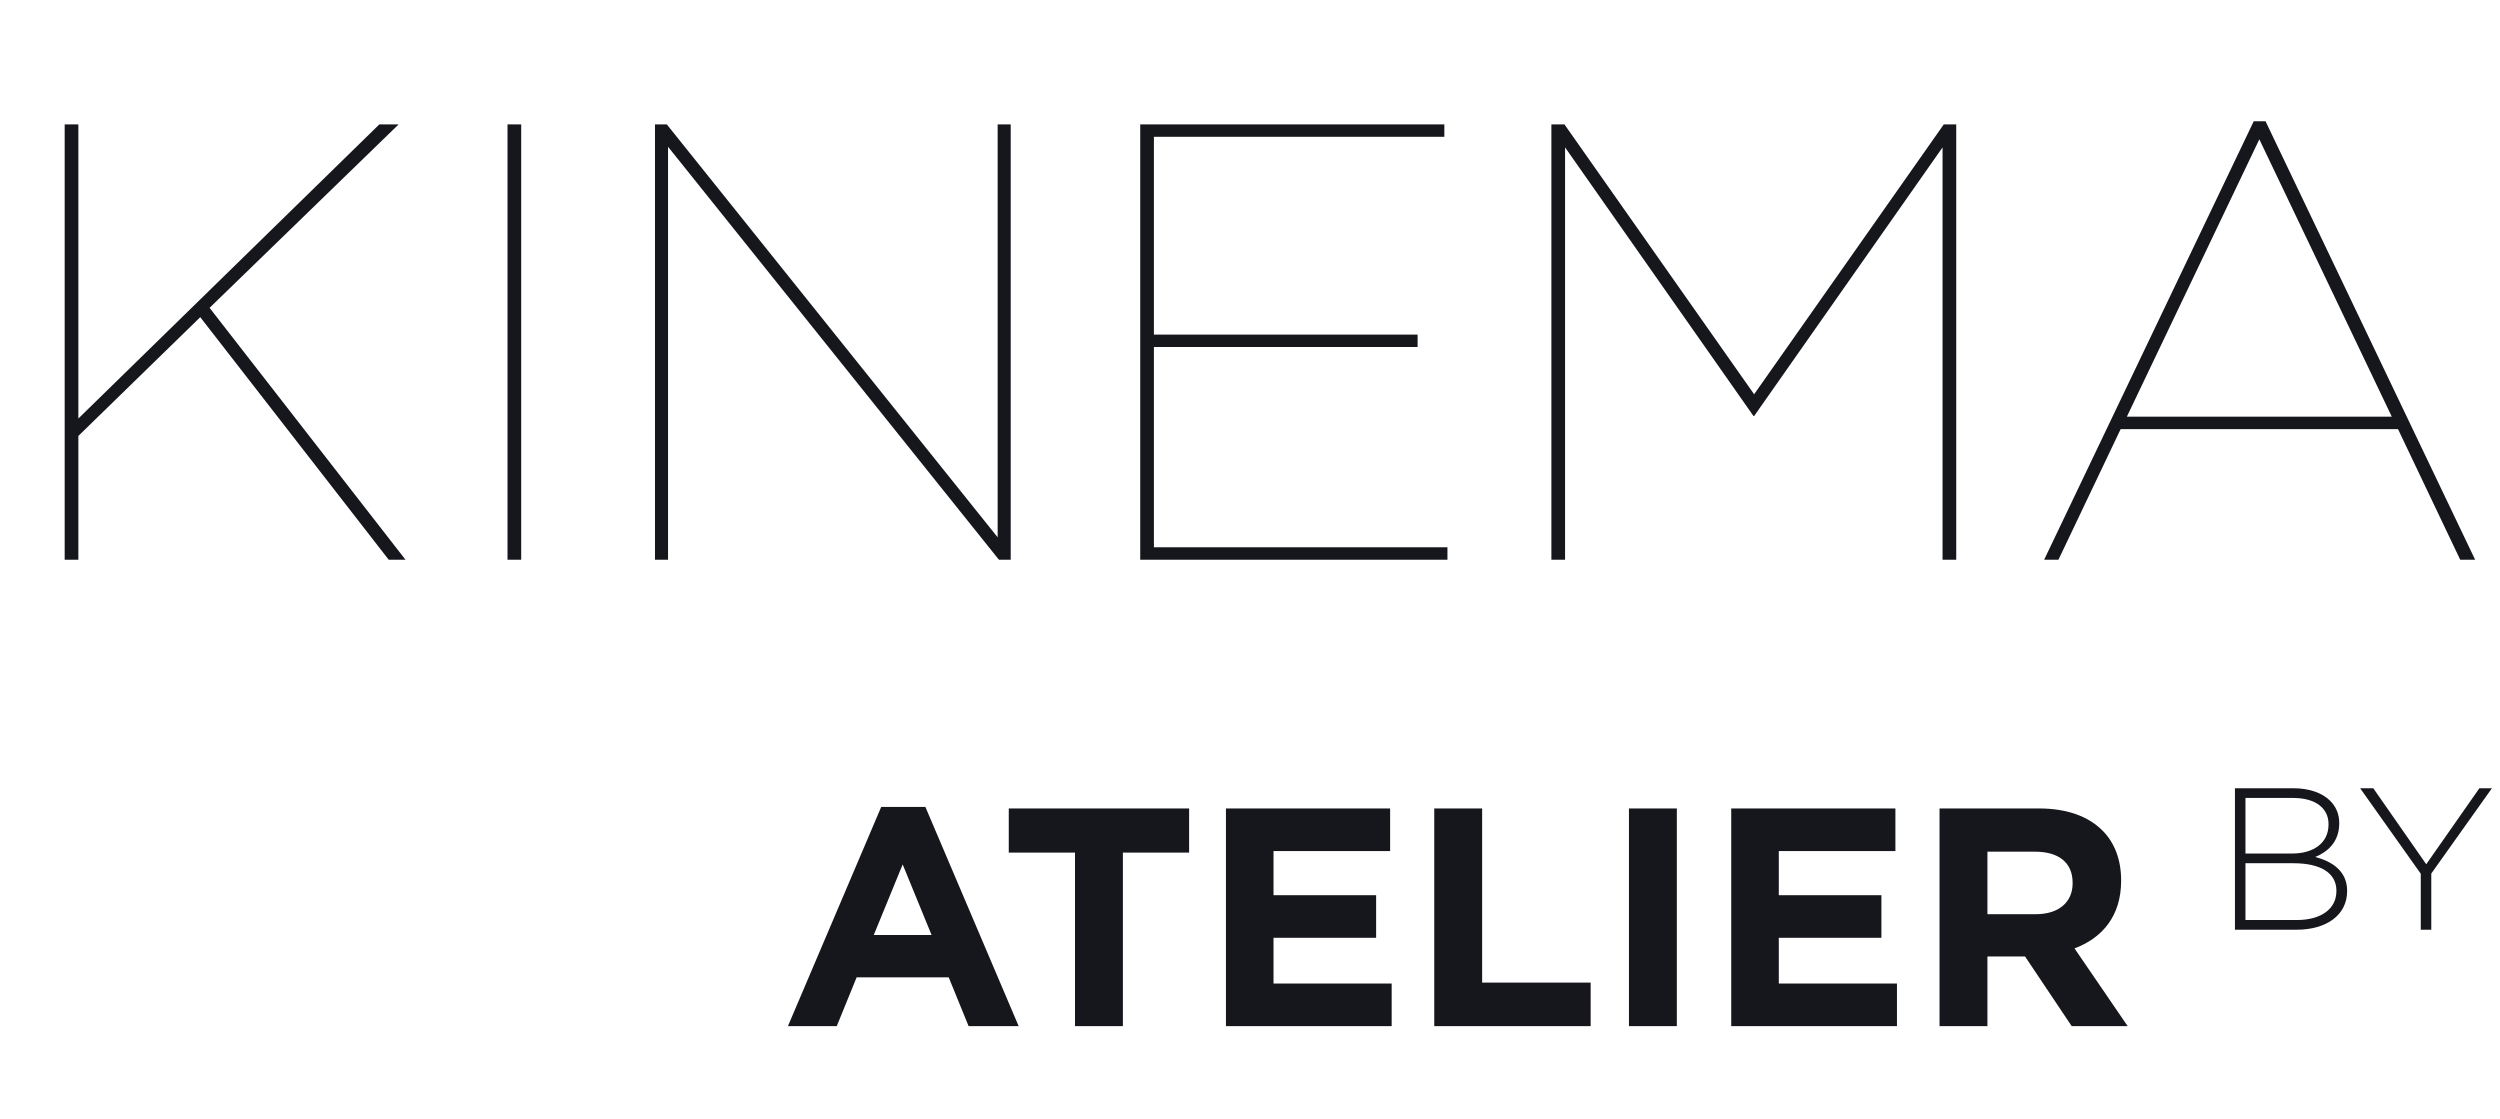 <svg xmlns="http://www.w3.org/2000/svg" width="804" height="360" viewBox="0 0 804 360" fill="none"><path d="M20.8 180V40H25.2V134.6L122 40H128.2L67.4 99L130.4 180H125L64.4 102L25.2 140.2V180H20.8ZM163.216 180V40H167.616V180H163.216ZM210.644 180V40H214.444L320.844 172.8V40H325.044V180H321.244L214.844 47.2V180H210.644ZM366.698 180V40H464.498V44H371.098V107.6H455.898V111.6H371.098V176H465.498V180H366.698ZM498.925 180V40H503.125L564.125 126.8L625.125 40H629.125V180H624.725V47.4L564.125 133.8H563.925L503.325 47.4V180H498.925ZM657.4 180L724.8 39H728.6L796 180H791.2L771.2 138H682L662 180H657.4ZM684 134H769.2L726.6 44.8L684 134Z" fill="#16161D"></path><path d="M253.4 330L283.4 259.5H297.6L327.6 330H311.5L305.1 314.3H275.5L269.1 330H253.4ZM281 300.7H299.6L290.3 278L281 300.7ZM345.72 330V274.2H324.42V260H382.42V274.2H361.12V330H345.72ZM394.263 330V260H447.063V273.7H409.563V287.9H442.563V301.6H409.563V316.3H447.563V330H394.263ZM461.255 330V260H476.655V316H511.555V330H461.255ZM523.87 330V260H539.27V330H523.87ZM556.763 330V260H609.563V273.7H572.063V287.9H605.063V301.6H572.063V316.3H610.063V330H556.763ZM623.755 330V260H655.755C664.655 260 671.555 262.5 676.155 267.1C680.055 271 682.155 276.5 682.155 283.1V283.3C682.155 294.6 676.055 301.7 667.155 305L684.255 330H666.255L651.255 307.6H639.155V330H623.755ZM639.155 294H654.755C662.255 294 666.555 290 666.555 284.1V283.9C666.555 277.3 661.955 273.9 654.455 273.9H639.155V294Z" fill="#16161D"></path><path d="M718.76 299V253.5H737.545C742.68 253.5 746.84 254.995 749.375 257.53C751.26 259.415 752.3 261.82 752.3 264.68V264.81C752.3 270.985 748.27 274.105 744.565 275.6C750.025 277.03 754.835 280.15 754.835 286.455V286.585C754.835 294.19 748.335 299 738.52 299H718.76ZM722.14 274.495H737.155C743.98 274.495 748.855 271.18 748.855 265.135V265.005C748.855 260 744.76 256.62 737.48 256.62H722.14V274.495ZM722.14 295.88H738.65C746.45 295.88 751.39 292.305 751.39 286.585V286.455C751.39 280.865 746.515 277.615 737.545 277.615H722.14V295.88ZM778.521 299V280.995L759.021 253.5H763.246L780.276 277.94L797.371 253.5H801.401L781.901 280.93V299H778.521Z" fill="#16161D"></path></svg>